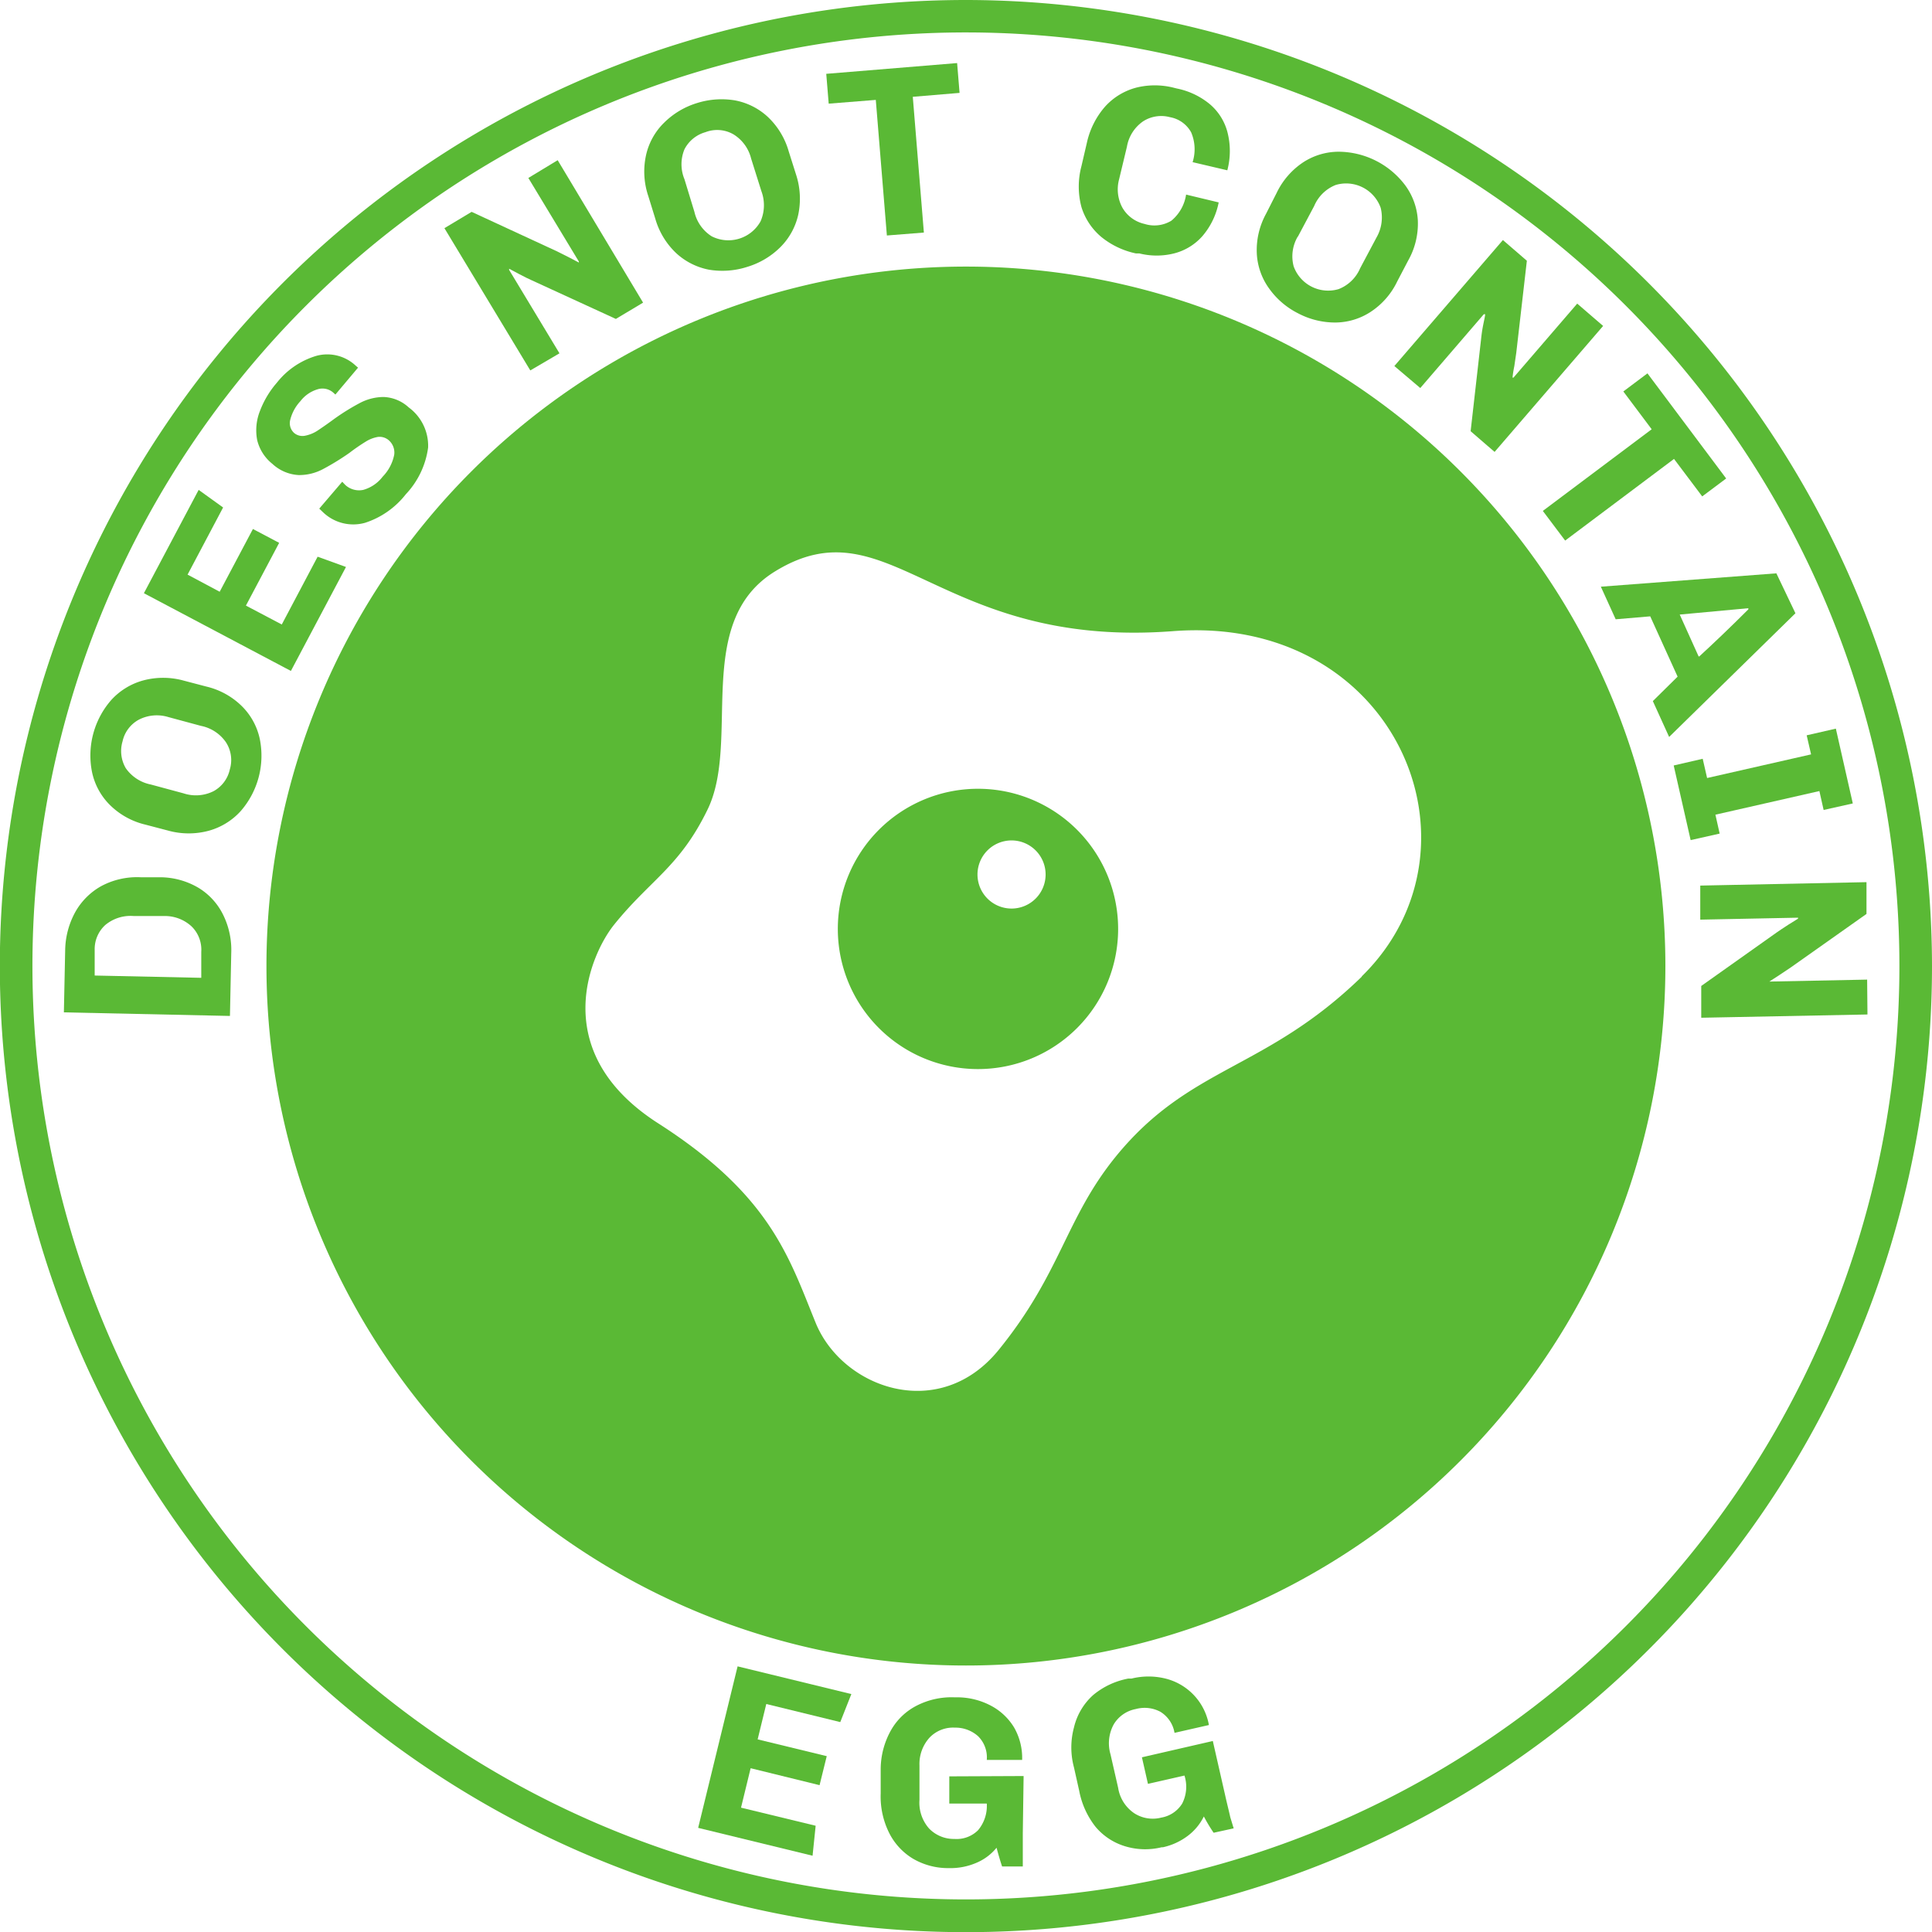 <svg xmlns="http://www.w3.org/2000/svg" viewBox="0 0 118.55 118.55"><defs><style>.cls-1{fill:#5ab935;}</style></defs><g id="Layer_2" data-name="Layer 2"><g id="Layer_1-2" data-name="Layer 1"><polygon class="cls-1" points="42.84 112.16 49.86 113.87 50.05 112.03 45.47 110.92 46.06 108.5 50.29 109.54 50.73 107.76 46.49 106.73 47.02 104.56 51.56 105.67 52.24 103.95 45.26 102.25 42.84 112.16"/><path class="cls-1" d="M57.05,106.61a2,2,0,0,1,1.54-.6,2.08,2.08,0,0,1,1.42.52,1.82,1.82,0,0,1,.54,1.46l2.17,0a3.76,3.76,0,0,0-.5-2,3.65,3.65,0,0,0-1.44-1.34,4.42,4.42,0,0,0-2-.5h-.21a4.69,4.69,0,0,0-2.32.51,3.79,3.79,0,0,0-1.6,1.55,4.91,4.91,0,0,0-.61,2.38l0,1.46a5,5,0,0,0,.51,2.4,3.86,3.86,0,0,0,1.47,1.6,4.26,4.26,0,0,0,2.17.58h.08a4,4,0,0,0,1.63-.32,3.19,3.19,0,0,0,1.25-.93c.11.41.22.79.34,1.15l1.27,0c0-.1,0-.34,0-.72s0-.81,0-1.31l.05-3.52L58.25,109l0,1.67,2.3,0a2.31,2.31,0,0,1-.54,1.64,1.87,1.87,0,0,1-1.45.53,2.11,2.11,0,0,1-1.55-.64,2.39,2.39,0,0,1-.59-1.76l0-2.11A2.4,2.4,0,0,1,57.05,106.61Z"/><path class="cls-1" d="M75.2,110.26l-.78-3.43-4.35,1,.37,1.63,2.24-.51a2.26,2.26,0,0,1-.14,1.72,1.88,1.88,0,0,1-1.28.86,2.09,2.09,0,0,1-1.65-.26,2.31,2.31,0,0,1-1-1.57l-.47-2.06a2.41,2.41,0,0,1,.2-1.83,2,2,0,0,1,1.35-.94,2.06,2.06,0,0,1,1.5.16,1.87,1.87,0,0,1,.88,1.3l2.11-.48A3.58,3.58,0,0,0,71.52,103a4.34,4.34,0,0,0-2.09,0l-.2,0a4.73,4.73,0,0,0-2.14,1A3.85,3.85,0,0,0,65.9,106a4.71,4.71,0,0,0,0,2.45l.32,1.43a5.11,5.11,0,0,0,1,2.21,3.79,3.79,0,0,0,1.82,1.2,4.23,4.23,0,0,0,2.24.06l.08,0a3.93,3.93,0,0,0,1.51-.69,3.35,3.35,0,0,0,1-1.2,10,10,0,0,0,.6,1l1.23-.27-.21-.69C75.42,111.17,75.31,110.75,75.2,110.26Z"/><path class="cls-1" d="M28.92,28.93a42.92,42.92,0,1,0,60.7,0A42.92,42.92,0,0,0,28.92,28.93Zm54.64,31C77.6,65.72,73,65.38,68.44,71c-3.07,3.8-3.33,7.11-7.15,11.82-3.65,4.51-9.6,2.37-11.24-1.65s-2.76-7.82-9.66-12.24-4.11-10.46-2.7-12.2c2.22-2.75,4-3.53,5.7-7,2.11-4.22-.92-11.55,4.17-14.67,7-4.3,10,4.76,24.4,3.67C85.65,37.67,91.63,52,83.56,59.91Z"/><path class="cls-1" d="M60,48.4A8.6,8.6,0,1,0,68.61,57,8.6,8.6,0,0,0,60,48.4Zm2.08,7.35a2.09,2.09,0,1,1,2.08-2.09A2.09,2.09,0,0,1,62.1,55.75Z"/><path class="cls-1" d="M59.27,0a59.28,59.28,0,1,0,59.28,59.27A59.34,59.34,0,0,0,59.27,0Zm0,116.55a57.28,57.28,0,1,1,57.28-57.28A57.28,57.28,0,0,1,59.27,116.55Z"/><path class="cls-1" d="M12.2,54.49a4.66,4.66,0,0,0-2.41-.66l-1.16,0a4.65,4.65,0,0,0-2.43.55A4.13,4.13,0,0,0,4.6,56,5,5,0,0,0,4,58.26l-.08,3.86,10.19.22.08-3.87a4.87,4.87,0,0,0-.48-2.3A4,4,0,0,0,12.2,54.49ZM12.35,60l-6.54-.14,0-1.56a2,2,0,0,1,.65-1.54,2.42,2.42,0,0,1,1.76-.55l1.81,0a2.41,2.41,0,0,1,1.73.64,2,2,0,0,1,.59,1.56Z"/><path class="cls-1" d="M14.85,43.34a4.6,4.6,0,0,0-2.18-1.21l-1.41-.37a4.73,4.73,0,0,0-2.5,0,4.12,4.12,0,0,0-1.93,1.19,5.17,5.17,0,0,0-1.18,4.44,4,4,0,0,0,1.09,2,4.6,4.6,0,0,0,2.18,1.21l1.41.37a4.73,4.73,0,0,0,2.5,0,4.12,4.12,0,0,0,1.93-1.19,5.17,5.17,0,0,0,1.18-4.44A4,4,0,0,0,14.85,43.34Zm-.75,3.88a2,2,0,0,1-1,1.33,2.42,2.42,0,0,1-1.84.13l-2-.54a2.46,2.46,0,0,1-1.54-1,2.08,2.08,0,0,1-.2-1.65,2,2,0,0,1,1-1.33A2.41,2.41,0,0,1,10.33,44l2,.54a2.44,2.44,0,0,1,1.53,1A2,2,0,0,1,14.1,47.22Z"/><polygon class="cls-1" points="21.23 34.79 19.49 34.16 17.29 38.32 15.09 37.16 17.13 33.31 15.52 32.46 13.48 36.31 11.51 35.26 13.69 31.14 12.19 30.06 8.83 36.4 17.85 41.17 21.23 34.79"/><path class="cls-1" d="M16.71,28.46a2.57,2.57,0,0,0,1.61.69,3.1,3.1,0,0,0,1.49-.36,15.39,15.39,0,0,0,1.63-1,11.83,11.83,0,0,1,1-.69,2.07,2.07,0,0,1,.75-.29.86.86,0,0,1,.66.2,1,1,0,0,1,.34.89,2.67,2.67,0,0,1-.71,1.35,2.27,2.27,0,0,1-1.19.81,1.25,1.25,0,0,1-1.1-.3L21,29.56l-1.41,1.65.24.23a2.68,2.68,0,0,0,2.57.64,5.21,5.21,0,0,0,2.5-1.75,5.18,5.18,0,0,0,1.37-2.87A2.92,2.92,0,0,0,25.08,25a2.4,2.4,0,0,0-1.55-.64,3.15,3.15,0,0,0-1.47.38,13.54,13.54,0,0,0-1.6,1c-.42.31-.76.54-1,.7a2.15,2.15,0,0,1-.76.3.79.79,0,0,1-.66-.18.81.81,0,0,1-.23-.8,2.6,2.6,0,0,1,.62-1.14,2.08,2.08,0,0,1,1.05-.73,1,1,0,0,1,1,.23l.1.09,1.39-1.65-.13-.11a2.55,2.55,0,0,0-2.41-.62A4.84,4.84,0,0,0,17,23.47a5.74,5.74,0,0,0-1.05,1.75A3.21,3.21,0,0,0,15.78,27,2.66,2.66,0,0,0,16.71,28.46Z"/><path class="cls-1" d="M34.33,21.68l-3.09-5.12,0-.07.64.34c.32.17.57.29.75.37l5.16,2.37,1.67-1L34.22,9.83l-1.8,1.09,3.1,5.13,0,.06-.63-.33-.74-.37L28.94,13l-1.67,1,5.27,8.73Z"/><path class="cls-1" d="M40.21,13.42a4.67,4.67,0,0,0,1.3,2.13,4.11,4.11,0,0,0,2,1,5,5,0,0,0,2.36-.18,4.86,4.86,0,0,0,2-1.19,4.06,4.06,0,0,0,1.11-2,4.76,4.76,0,0,0-.14-2.49l-.44-1.39a4.67,4.67,0,0,0-1.3-2.14,4.06,4.06,0,0,0-2-1,5,5,0,0,0-2.35.17,4.88,4.88,0,0,0-2,1.2,4,4,0,0,0-1.11,2,4.69,4.69,0,0,0,.14,2.5ZM42,9.16a2.08,2.08,0,0,1,1.29-1.05A2,2,0,0,1,45,8.24a2.42,2.42,0,0,1,1.09,1.49l.63,2a2.47,2.47,0,0,1-.05,1.85,2.26,2.26,0,0,1-3,.92A2.41,2.41,0,0,1,42.61,13L42,11A2.4,2.4,0,0,1,42,9.16Z"/><polygon class="cls-1" points="53.74 6.13 54.42 14.45 56.69 14.27 56.01 5.94 58.88 5.7 58.73 3.87 50.7 4.53 50.85 6.36 53.74 6.13"/><path class="cls-1" d="M67.59,14.55a5,5,0,0,0,2.11,1l.21,0a4.39,4.39,0,0,0,2.13,0,3.45,3.45,0,0,0,1.74-1.06,4.49,4.49,0,0,0,1-2.07l-2-.48a2.57,2.57,0,0,1-.9,1.6,2,2,0,0,1-1.65.2,2.09,2.09,0,0,1-1.36-1A2.36,2.36,0,0,1,68.67,11L69.15,9a2.38,2.38,0,0,1,1-1.56,2.06,2.06,0,0,1,1.64-.25,1.85,1.85,0,0,1,1.3.93,2.63,2.63,0,0,1,.09,1.83l2.13.5a4.63,4.63,0,0,0,0-2.37,3.37,3.37,0,0,0-1.1-1.71,4.6,4.6,0,0,0-2-.94l-.2-.05a4.71,4.71,0,0,0-2.3,0,3.93,3.93,0,0,0-1.9,1.16,5,5,0,0,0-1.12,2.23l-.33,1.42a4.88,4.88,0,0,0,0,2.52A3.89,3.89,0,0,0,67.59,14.55Z"/><path class="cls-1" d="M79.64,19.22a4.88,4.88,0,0,0,2.29.57,4,4,0,0,0,2.17-.65,4.61,4.61,0,0,0,1.64-1.88L86.4,16A4.61,4.61,0,0,0,87,13.52a4,4,0,0,0-.76-2.13,5.15,5.15,0,0,0-4.09-2.08,4,4,0,0,0-2.17.64,4.67,4.67,0,0,0-1.64,1.88l-.66,1.3a4.63,4.63,0,0,0-.56,2.44,4,4,0,0,0,.76,2.14A4.86,4.86,0,0,0,79.64,19.22Zm0-4.7,1-1.88a2.39,2.39,0,0,1,1.32-1.29,2.25,2.25,0,0,1,2.76,1.4,2.46,2.46,0,0,1-.26,1.83l-1,1.88a2.37,2.37,0,0,1-1.32,1.28,2.25,2.25,0,0,1-2.76-1.4A2.39,2.39,0,0,1,79.63,14.52Z"/><path class="cls-1" d="M87.15,23.81l3.9-4.53h.08c0,.12-.06.35-.13.71s-.1.64-.12.83l-.64,5.64,1.47,1.27L98.37,20l-1.59-1.37-3.91,4.54h-.06a6.61,6.61,0,0,1,.11-.7l.12-.82L93.69,16l-1.47-1.27-6.66,7.73Z"/><polygon class="cls-1" points="94.67 31.35 96.04 33.17 102.72 28.16 104.45 30.46 105.92 29.36 101.09 22.91 99.61 24.02 101.35 26.34 94.67 31.35"/><path class="cls-1" d="M109,35.18,98.23,36l.91,2,2.12-.18,1.68,3.7-1.52,1.5,1,2.2,7.75-7.59Zm-4.77,5.1-1.16-2.57,4.21-.39,0,.07C106.16,38.51,105.14,39.48,104.27,40.28Z"/><polygon class="cls-1" points="105.26 49.99 111.64 48.54 111.9 49.7 113.69 49.3 112.65 44.71 110.86 45.12 111.13 46.29 104.75 47.74 104.48 46.56 102.7 46.97 103.74 51.55 105.52 51.15 105.26 49.99"/><path class="cls-1" d="M114.57,60.11l-6,.12,0,0,.6-.39.69-.46,4.67-3.3,0-1.95-10.2.21,0,2.09,6-.12,0,.06-.61.38c-.3.2-.54.35-.69.46l-4.64,3.29,0,1.95,10.2-.2Z"/></g></g></svg>